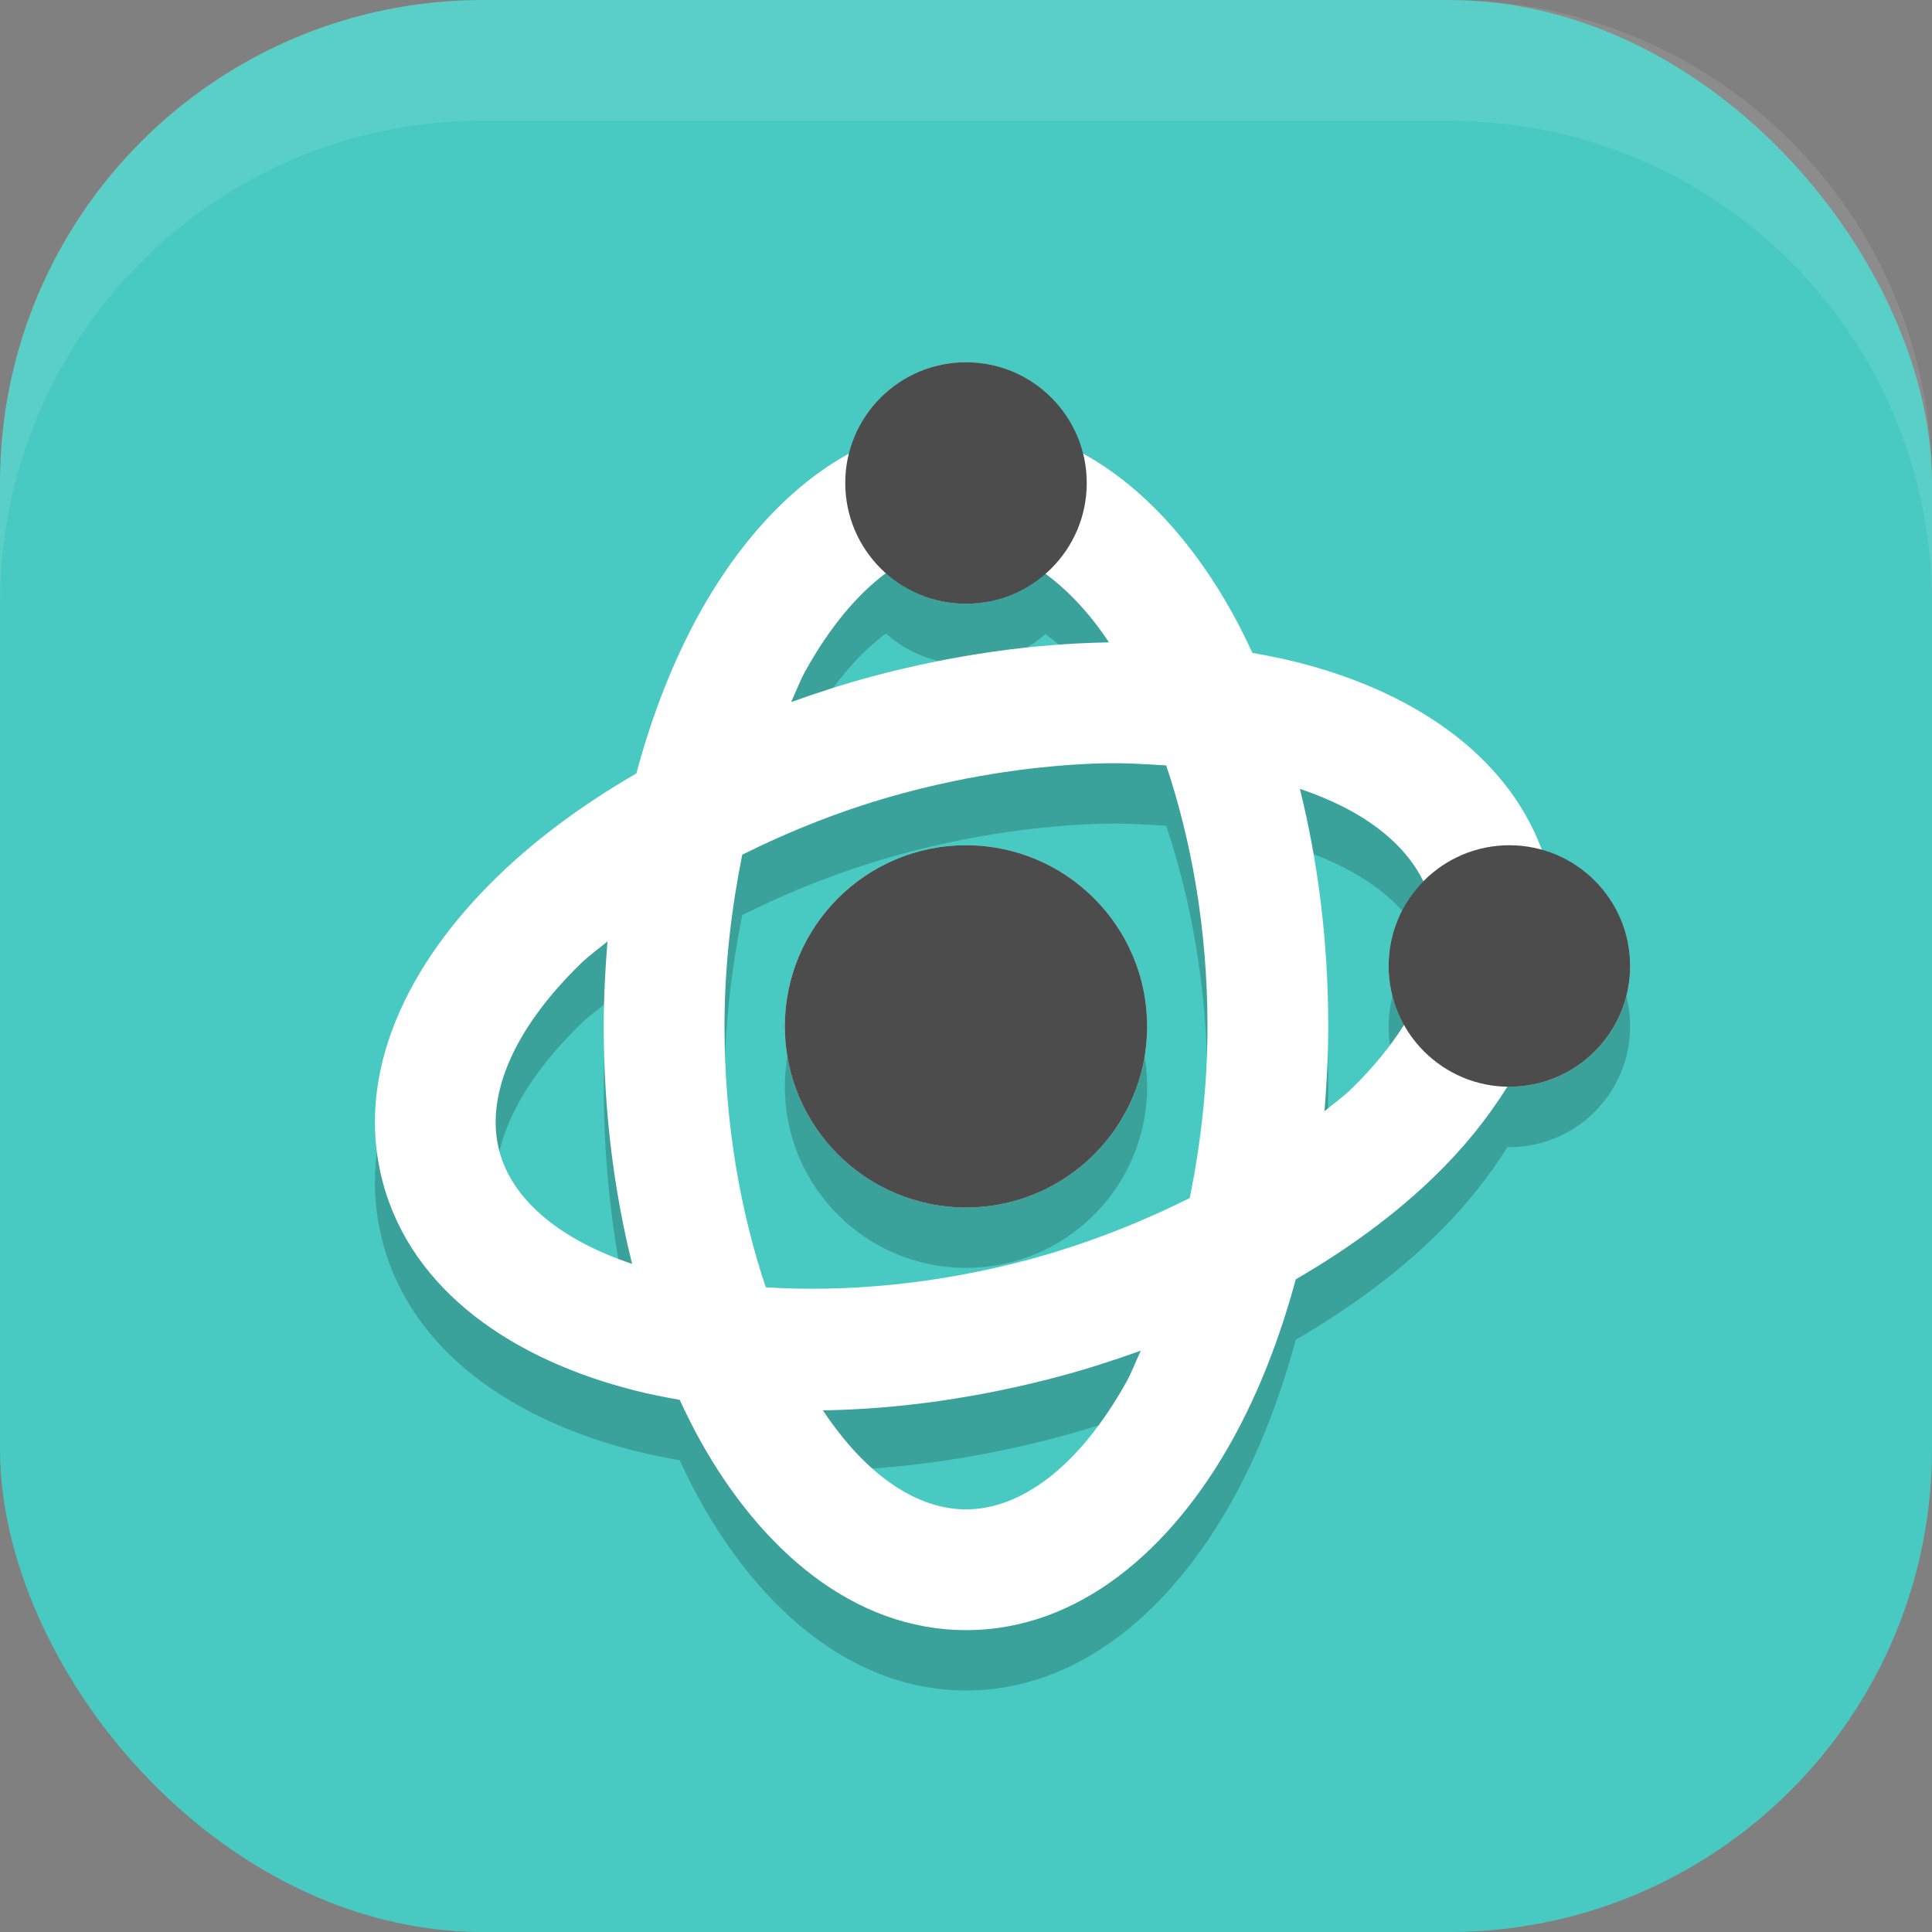 <?xml version="1.0" encoding="UTF-8" standalone="no"?>
<!-- Created with Inkscape (http://www.inkscape.org/) -->

<svg
   width="16"
   height="16"
   viewBox="0 0 16 16"
   version="1.1"
   id="svg5"
   inkscape:version="1.2.2 (1:1.2.2+202305151914+b0a8486541)"
   sodipodi:docname="applications-science.svg"
   xmlns:inkscape="http://www.inkscape.org/namespaces/inkscape"
   xmlns:sodipodi="http://sodipodi.sourceforge.net/DTD/sodipodi-0.dtd"
   xmlns="http://www.w3.org/2000/svg"
   xmlns:svg="http://www.w3.org/2000/svg">
  <rect x="0" y="0" width="16" height="16" fill="#808080" stroke="none"/>
  <sodipodi:namedview
     id="namedview7"
     pagecolor="#ffffff"
     bordercolor="#000000"
     borderopacity="0.25"
     inkscape:showpageshadow="2"
     inkscape:pageopacity="0.0"
     inkscape:pagecheckerboard="0"
     inkscape:deskcolor="#d1d1d1"
     inkscape:document-units="px"
     showgrid="false"
     inkscape:zoom="50.375"
     inkscape:cx="7.9900744"
     inkscape:cy="8"
     inkscape:window-width="1920"
     inkscape:window-height="1008"
     inkscape:window-x="0"
     inkscape:window-y="0"
     inkscape:window-maximized="1"
     inkscape:current-layer="svg5" />
  <defs
     id="defs2" />
  <rect
     style="fill:#48cac2;fill-opacity:1;stroke-width:1.143;stroke-linecap:square"
     id="rect396"
     width="16"
     height="16"
     x="0"
     y="0"
     ry="4" />
  <g
     id="g3185"
     transform="translate(-416,-140)">
    <path
       d="m 424,143.5 c -0.458,4.4e-4 -0.857,0.312 -0.969,0.756 -0.499,0.275 -0.919,0.749 -1.236,1.319 -0.218,0.393 -0.394,0.843 -0.525,1.33 -0.436,0.253 -0.826,0.539 -1.148,0.852 -0.747,0.723 -1.193,1.635 -0.951,2.537 0.242,0.902 1.084,1.47 2.093,1.723 0.118,0.03 0.241,0.054 0.365,0.076 0.053,0.114 0.108,0.226 0.167,0.332 0.505,0.909 1.272,1.575 2.205,1.575 0.934,0 1.7,-0.666 2.205,-1.575 0.218,-0.393 0.393,-0.843 0.525,-1.33 0.436,-0.253 0.826,-0.539 1.148,-0.852 0.238,-0.23 0.441,-0.482 0.605,-0.744 0.005,3.8e-4 0.011,7.1e-4 0.016,10e-4 0.552,0 1,-0.448 1,-1 -5.6e-4,-0.448 -0.299,-0.841 -0.731,-0.962 -0.298,-0.802 -1.089,-1.319 -2.032,-1.555 -0.118,-0.03 -0.241,-0.054 -0.365,-0.076 -0.053,-0.114 -0.108,-0.226 -0.167,-0.332 -0.317,-0.57 -0.737,-1.045 -1.236,-1.319 -0.112,-0.444 -0.511,-0.755 -0.969,-0.756 z m -0.663,1.747 c 0.183,0.163 0.419,0.253 0.663,0.253 0.242,-5e-4 0.476,-0.089 0.658,-0.249 0.181,0.135 0.36,0.318 0.526,0.569 -0.625,0.01 -1.287,0.102 -1.961,0.282 -0.231,0.062 -0.453,0.134 -0.671,0.212 0.039,-0.084 0.074,-0.178 0.116,-0.254 0.206,-0.371 0.434,-0.639 0.668,-0.813 z m 1.775,1.575 c 0.191,-0.006 0.368,0.006 0.546,0.017 0.209,0.622 0.342,1.36 0.342,2.161 0,0.504 -0.058,0.979 -0.147,1.422 -0.405,0.201 -0.849,0.379 -1.335,0.51 -0.774,0.207 -1.521,0.27 -2.176,0.229 -0.209,-0.622 -0.342,-1.36 -0.342,-2.161 0,-0.504 0.058,-0.979 0.147,-1.422 0.405,-0.201 0.849,-0.379 1.335,-0.51 0.564,-0.151 1.118,-0.23 1.63,-0.246 z m 1.653,0.211 c 0.537,0.18 0.87,0.454 1.023,0.766 -0.184,0.187 -0.288,0.439 -0.288,0.701 2.1e-4,0.171 0.044,0.339 0.128,0.488 -0.112,0.175 -0.256,0.355 -0.444,0.537 -0.063,0.061 -0.145,0.118 -0.215,0.178 0.018,-0.23 0.031,-0.464 0.031,-0.703 0,-0.698 -0.084,-1.361 -0.235,-1.967 z m -2.765,0.467 c -0.828,0 -1.5,0.672 -1.5,1.5 0,0.828 0.672,1.5 1.5,1.5 0.828,0 1.5,-0.672 1.5,-1.5 0,-0.828 -0.672,-1.5 -1.5,-1.5 z m -2.969,0.797 c -0.019,0.23 -0.031,0.464 -0.031,0.703 0,0.698 0.084,1.361 0.235,1.967 -0.632,-0.212 -0.997,-0.551 -1.099,-0.932 -0.116,-0.432 0.088,-0.988 0.68,-1.561 0.063,-0.061 0.144,-0.118 0.215,-0.178 z m 4.416,3.389 c -0.039,0.084 -0.074,0.178 -0.116,0.254 -0.4,0.719 -0.884,1.06 -1.331,1.06 -0.394,0 -0.816,-0.265 -1.185,-0.82 0.624,-0.01 1.286,-0.102 1.961,-0.282 0.231,-0.062 0.453,-0.134 0.671,-0.212 z"
       style="opacity:0.2;fill:#000000"
       id="path3067"
       sodipodi:nodetypes="cccccccccscccccccccccccccccccccccscccscccccccccsccssssscsccccccscccc" />
    <path
       d="m 424,143 c -0.458,4.4e-4 -0.857,0.312 -0.969,0.756 -0.499,0.275 -0.919,0.749 -1.236,1.319 -0.218,0.393 -0.394,0.843 -0.525,1.33 -0.436,0.253 -0.826,0.539 -1.148,0.852 -0.747,0.723 -1.193,1.635 -0.951,2.537 0.242,0.902 1.084,1.47 2.093,1.723 0.118,0.03 0.241,0.054 0.365,0.076 0.053,0.114 0.108,0.226 0.167,0.332 0.505,0.909 1.272,1.575 2.205,1.575 0.934,0 1.7,-0.666 2.205,-1.575 0.218,-0.393 0.393,-0.843 0.525,-1.33 0.436,-0.253 0.826,-0.539 1.148,-0.852 0.238,-0.23 0.441,-0.482 0.605,-0.744 0.005,3.8e-4 0.011,7.1e-4 0.016,10e-4 0.552,0 1,-0.448 1,-1 -5.6e-4,-0.448 -0.299,-0.841 -0.731,-0.962 -0.298,-0.802 -1.089,-1.319 -2.032,-1.555 -0.118,-0.03 -0.241,-0.054 -0.365,-0.076 -0.053,-0.114 -0.108,-0.226 -0.167,-0.332 -0.317,-0.57 -0.737,-1.045 -1.236,-1.319 -0.112,-0.444 -0.511,-0.755 -0.969,-0.756 z m -0.663,1.747 c 0.183,0.163 0.419,0.253 0.663,0.253 0.242,-5e-4 0.476,-0.089 0.658,-0.249 0.181,0.135 0.36,0.318 0.526,0.569 -0.625,0.01 -1.287,0.102 -1.961,0.282 -0.231,0.062 -0.453,0.134 -0.671,0.212 0.039,-0.084 0.074,-0.178 0.116,-0.254 0.206,-0.371 0.434,-0.639 0.668,-0.813 z m 1.775,1.575 c 0.191,-0.006 0.368,0.006 0.546,0.017 0.209,0.622 0.342,1.36 0.342,2.161 0,0.504 -0.058,0.979 -0.147,1.422 -0.405,0.201 -0.849,0.379 -1.335,0.51 -0.774,0.207 -1.521,0.27 -2.176,0.229 -0.209,-0.622 -0.342,-1.36 -0.342,-2.161 0,-0.504 0.058,-0.979 0.147,-1.422 0.405,-0.201 0.849,-0.379 1.335,-0.51 0.564,-0.151 1.118,-0.23 1.63,-0.246 z m 1.653,0.211 c 0.537,0.18 0.87,0.454 1.023,0.766 -0.184,0.187 -0.288,0.439 -0.288,0.701 2.1e-4,0.171 0.044,0.339 0.128,0.488 -0.112,0.175 -0.256,0.355 -0.444,0.537 -0.063,0.061 -0.145,0.118 -0.215,0.178 0.018,-0.23 0.031,-0.464 0.031,-0.703 0,-0.698 -0.084,-1.361 -0.235,-1.967 z m -2.765,0.467 c -0.828,0 -1.5,0.672 -1.5,1.5 0,0.828 0.672,1.5 1.5,1.5 0.828,0 1.5,-0.672 1.5,-1.5 0,-0.828 -0.672,-1.5 -1.5,-1.5 z m -2.969,0.797 c -0.019,0.23 -0.031,0.464 -0.031,0.703 0,0.698 0.084,1.361 0.235,1.967 -0.632,-0.212 -0.997,-0.551 -1.099,-0.932 -0.116,-0.432 0.088,-0.988 0.68,-1.561 0.063,-0.061 0.144,-0.118 0.215,-0.178 z m 4.416,3.389 c -0.039,0.084 -0.074,0.178 -0.116,0.254 -0.4,0.719 -0.884,1.06 -1.331,1.06 -0.394,0 -0.816,-0.265 -1.185,-0.82 0.624,-0.01 1.286,-0.102 1.961,-0.282 0.231,-0.062 0.453,-0.134 0.671,-0.212 z"
       style="fill:#ffffff"
       id="path3123" />
    <path
       d="m 424,143 c -0.552,0 -1,0.448 -1,1 0,0.552 0.448,1 1,1 0.552,0 1,-0.448 1,-1 0,-0.552 -0.448,-1 -1,-1 z m 0,4 c -0.828,0 -1.5,0.672 -1.5,1.5 0,0.828 0.672,1.5 1.5,1.5 0.828,0 1.5,-0.672 1.5,-1.5 0,-0.828 -0.672,-1.5 -1.5,-1.5 z m 4.5,0 c -0.552,0 -1,0.448 -1,1 0,0.552 0.448,1 1,1 0.552,0 1,-0.448 1,-1 0,-0.552 -0.448,-1 -1,-1 z"
       style="opacity:0.7;fill:#000000"
       id="path3095" />
  </g>
  <path
     id="rect639"
     style="fill:#ffffff;stroke-linecap:square;opacity:0.1"
     d="M 4 0 C 1.784 0 0 1.784 0 4 L 0 5 C 0 2.784 1.784 1 4 1 L 12 1 C 14.216 1 16 2.784 16 5 L 16 4 C 16 1.784 14.216 0 12 0 L 4 0 z " />
</svg>
